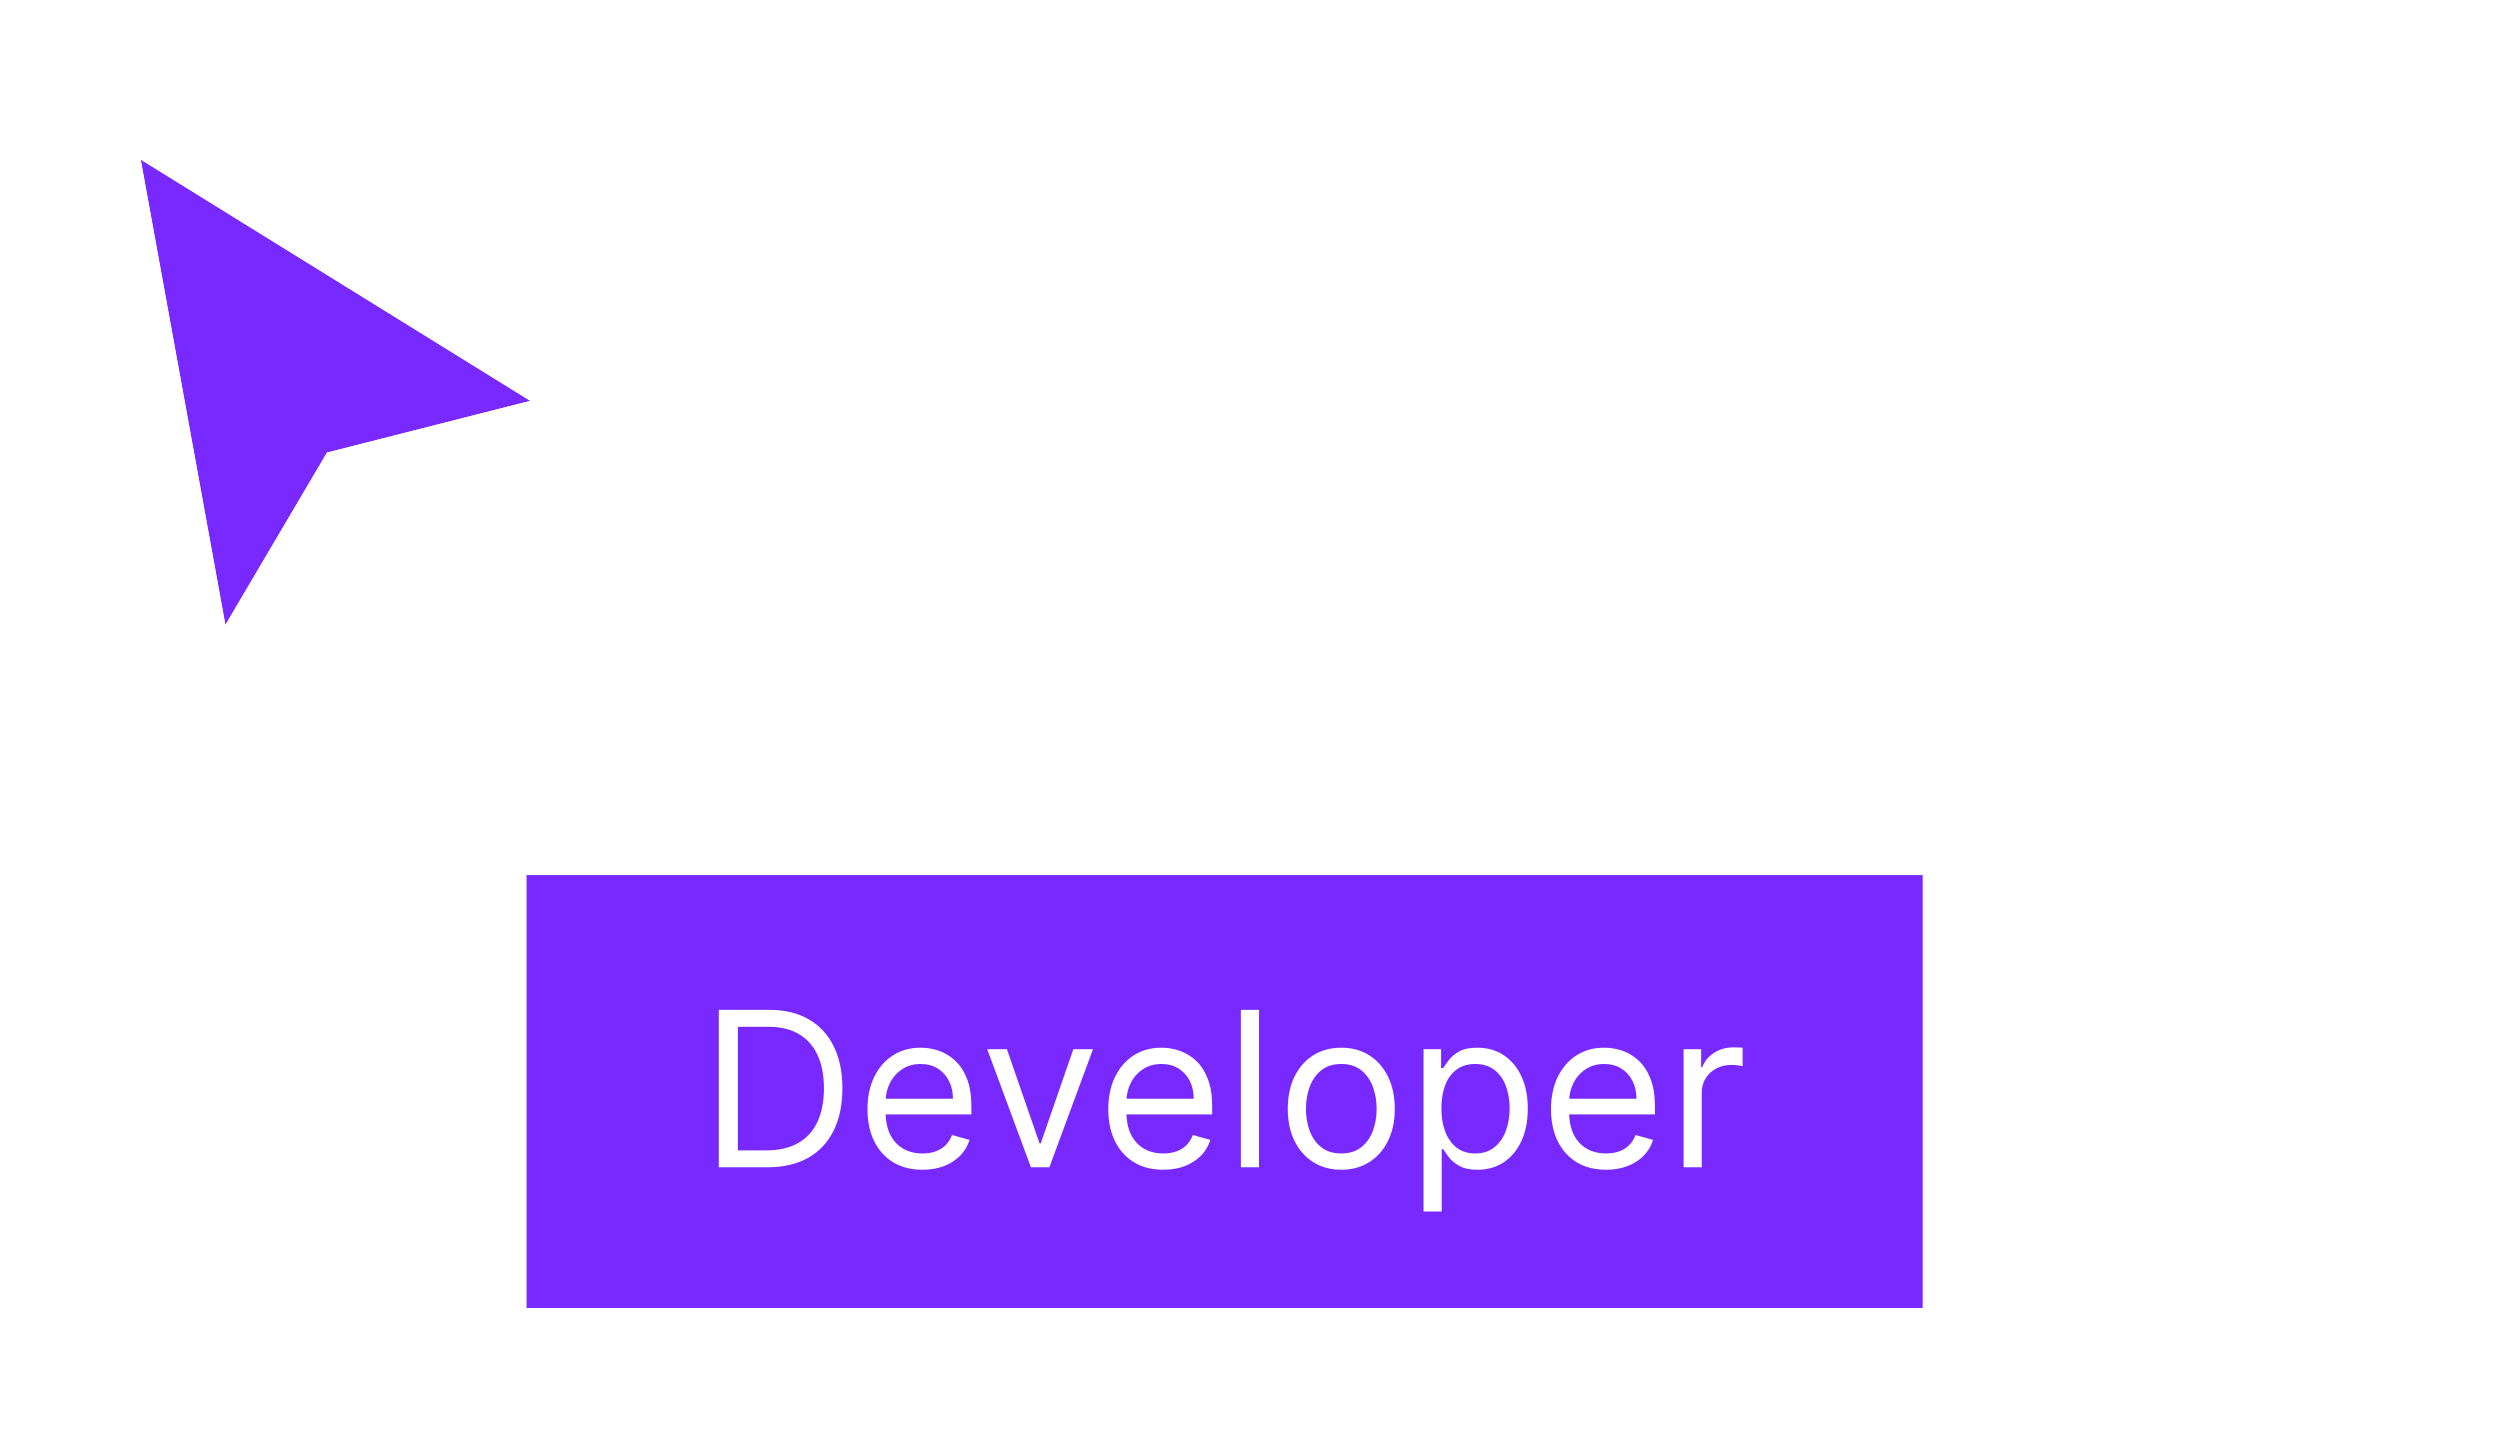 <svg width="231" height="132" viewBox="0 0 231 132" fill="none" xmlns="http://www.w3.org/2000/svg">
<g filter="url(#filter0_d_431_14057)">
<path d="M49 34.296L13 12L20.826 55L30.217 39.074L49 34.296Z" fill="#7729FF"/>
<path d="M13.722 10.834L49.722 33.131L52.466 34.83L49.338 35.625L31.107 40.263L22.008 55.696L20.137 58.869L19.477 55.245L11.65 12.245L11.098 9.209L13.722 10.834Z" stroke="white" stroke-width="2.743"/>
</g>
<g filter="url(#filter1_d_431_14057)">
<rect width="129" height="40" transform="translate(48.656 75.371)" fill="#7729FF"/>
<path d="M70.906 102.371H66.418V87.826H71.105C72.516 87.826 73.724 88.117 74.727 88.7C75.731 89.277 76.501 90.108 77.035 91.192C77.57 92.272 77.838 93.565 77.838 95.07C77.838 96.585 77.568 97.89 77.028 98.984C76.489 100.073 75.703 100.911 74.671 101.498C73.638 102.08 72.383 102.371 70.906 102.371ZM68.179 100.809H70.793C71.995 100.809 72.992 100.577 73.783 100.113C74.573 99.649 75.163 98.988 75.551 98.131C75.939 97.274 76.133 96.254 76.133 95.07C76.133 93.896 75.942 92.885 75.558 92.038C75.175 91.185 74.602 90.532 73.84 90.077C73.077 89.618 72.128 89.388 70.992 89.388H68.179V100.809ZM85.239 102.599C84.188 102.599 83.281 102.367 82.519 101.903C81.761 101.434 81.177 100.781 80.765 99.942C80.358 99.1 80.154 98.12 80.154 97.002C80.154 95.885 80.358 94.9 80.765 94.048C81.177 93.191 81.75 92.523 82.484 92.045C83.222 91.562 84.084 91.32 85.069 91.32C85.637 91.32 86.198 91.415 86.752 91.604C87.306 91.794 87.81 92.102 88.265 92.528C88.719 92.949 89.082 93.508 89.351 94.204C89.621 94.9 89.756 95.757 89.756 96.775V97.485H81.347V96.036H88.052C88.052 95.421 87.929 94.871 87.682 94.388C87.441 93.906 87.095 93.524 86.645 93.245C86.2 92.966 85.675 92.826 85.069 92.826C84.401 92.826 83.823 92.992 83.336 93.323C82.853 93.65 82.481 94.076 82.221 94.602C81.96 95.127 81.83 95.691 81.83 96.292V97.258C81.83 98.082 81.972 98.78 82.256 99.353C82.545 99.921 82.945 100.354 83.457 100.653C83.968 100.946 84.562 101.093 85.239 101.093C85.68 101.093 86.077 101.031 86.432 100.908C86.792 100.781 87.102 100.591 87.363 100.34C87.623 100.085 87.824 99.767 87.966 99.388L89.586 99.843C89.415 100.392 89.129 100.875 88.726 101.292C88.324 101.704 87.827 102.026 87.235 102.258C86.643 102.485 85.978 102.599 85.239 102.599ZM100.994 91.462L96.96 102.371H95.256L91.222 91.462H93.04L96.051 100.156H96.165L99.176 91.462H100.994ZM107.49 102.599C106.439 102.599 105.532 102.367 104.77 101.903C104.012 101.434 103.427 100.781 103.016 99.942C102.608 99.1 102.405 98.12 102.405 97.002C102.405 95.885 102.608 94.9 103.016 94.048C103.427 93.191 104 92.523 104.734 92.045C105.473 91.562 106.335 91.32 107.32 91.32C107.888 91.32 108.449 91.415 109.003 91.604C109.557 91.794 110.061 92.102 110.516 92.528C110.97 92.949 111.332 93.508 111.602 94.204C111.872 94.9 112.007 95.757 112.007 96.775V97.485H103.598V96.036H110.302C110.302 95.421 110.179 94.871 109.933 94.388C109.692 93.906 109.346 93.524 108.896 93.245C108.451 92.966 107.926 92.826 107.32 92.826C106.652 92.826 106.074 92.992 105.587 93.323C105.104 93.65 104.732 94.076 104.472 94.602C104.211 95.127 104.081 95.691 104.081 96.292V97.258C104.081 98.082 104.223 98.78 104.507 99.353C104.796 99.921 105.196 100.354 105.707 100.653C106.219 100.946 106.813 101.093 107.49 101.093C107.93 101.093 108.328 101.031 108.683 100.908C109.043 100.781 109.353 100.591 109.614 100.34C109.874 100.085 110.075 99.767 110.217 99.388L111.837 99.843C111.666 100.392 111.38 100.875 110.977 101.292C110.575 101.704 110.078 102.026 109.486 102.258C108.894 102.485 108.229 102.599 107.49 102.599ZM116.333 87.826V102.371H114.657V87.826H116.333ZM123.935 102.599C122.95 102.599 122.086 102.364 121.342 101.896C120.604 101.427 120.026 100.771 119.609 99.928C119.197 99.085 118.991 98.101 118.991 96.974C118.991 95.837 119.197 94.845 119.609 93.998C120.026 93.15 120.604 92.492 121.342 92.023C122.086 91.555 122.95 91.32 123.935 91.32C124.92 91.32 125.781 91.555 126.52 92.023C127.263 92.492 127.841 93.15 128.253 93.998C128.67 94.845 128.878 95.837 128.878 96.974C128.878 98.101 128.67 99.085 128.253 99.928C127.841 100.771 127.263 101.427 126.52 101.896C125.781 102.364 124.92 102.599 123.935 102.599ZM123.935 101.093C124.683 101.093 125.298 100.901 125.781 100.518C126.264 100.134 126.622 99.63 126.854 99.005C127.086 98.38 127.202 97.703 127.202 96.974C127.202 96.245 127.086 95.565 126.854 94.935C126.622 94.306 126.264 93.797 125.781 93.408C125.298 93.02 124.683 92.826 123.935 92.826C123.187 92.826 122.571 93.02 122.088 93.408C121.605 93.797 121.248 94.306 121.016 94.935C120.784 95.565 120.668 96.245 120.668 96.974C120.668 97.703 120.784 98.38 121.016 99.005C121.248 99.63 121.605 100.134 122.088 100.518C122.571 100.901 123.187 101.093 123.935 101.093ZM131.536 106.462V91.462H133.156V93.195H133.355C133.478 93.006 133.648 92.764 133.866 92.471C134.089 92.173 134.406 91.907 134.818 91.675C135.234 91.439 135.798 91.32 136.508 91.32C137.427 91.32 138.236 91.55 138.937 92.009C139.638 92.469 140.185 93.12 140.578 93.962C140.971 94.805 141.167 95.799 141.167 96.945C141.167 98.101 140.971 99.102 140.578 99.95C140.185 100.792 139.64 101.446 138.944 101.91C138.248 102.369 137.446 102.599 136.536 102.599C135.836 102.599 135.275 102.483 134.853 102.251C134.432 102.014 134.107 101.746 133.88 101.448C133.653 101.145 133.478 100.894 133.355 100.695H133.213V106.462H131.536ZM133.184 96.917C133.184 97.741 133.305 98.468 133.546 99.097C133.788 99.722 134.141 100.212 134.605 100.567C135.069 100.918 135.637 101.093 136.309 101.093C137.01 101.093 137.595 100.908 138.063 100.539C138.537 100.165 138.892 99.663 139.129 99.033C139.37 98.399 139.491 97.693 139.491 96.917C139.491 96.15 139.373 95.459 139.136 94.843C138.904 94.223 138.551 93.733 138.078 93.373C137.609 93.008 137.019 92.826 136.309 92.826C135.627 92.826 135.054 92.999 134.59 93.344C134.126 93.685 133.776 94.164 133.539 94.779C133.303 95.39 133.184 96.103 133.184 96.917ZM148.398 102.599C147.347 102.599 146.44 102.367 145.678 101.903C144.92 101.434 144.335 100.781 143.923 99.942C143.516 99.1 143.313 98.12 143.313 97.002C143.313 95.885 143.516 94.9 143.923 94.048C144.335 93.191 144.908 92.523 145.642 92.045C146.381 91.562 147.242 91.32 148.227 91.32C148.796 91.32 149.357 91.415 149.911 91.604C150.465 91.794 150.969 92.102 151.423 92.528C151.878 92.949 152.24 93.508 152.51 94.204C152.78 94.9 152.915 95.757 152.915 96.775V97.485H144.506V96.036H151.21C151.21 95.421 151.087 94.871 150.841 94.388C150.6 93.906 150.254 93.524 149.804 93.245C149.359 92.966 148.833 92.826 148.227 92.826C147.56 92.826 146.982 92.992 146.494 93.323C146.011 93.65 145.64 94.076 145.379 94.602C145.119 95.127 144.989 95.691 144.989 96.292V97.258C144.989 98.082 145.131 98.78 145.415 99.353C145.704 99.921 146.104 100.354 146.615 100.653C147.126 100.946 147.721 101.093 148.398 101.093C148.838 101.093 149.236 101.031 149.591 100.908C149.951 100.781 150.261 100.591 150.521 100.34C150.782 100.085 150.983 99.767 151.125 99.388L152.744 99.843C152.574 100.392 152.287 100.875 151.885 101.292C151.483 101.704 150.985 102.026 150.394 102.258C149.802 102.485 149.136 102.599 148.398 102.599ZM155.565 102.371V91.462H157.184V93.11H157.298C157.496 92.57 157.856 92.132 158.377 91.796C158.898 91.46 159.485 91.292 160.138 91.292C160.262 91.292 160.415 91.294 160.6 91.299C160.785 91.304 160.924 91.311 161.019 91.32V93.025C160.962 93.011 160.832 92.989 160.628 92.961C160.43 92.928 160.219 92.911 159.996 92.911C159.466 92.911 158.993 93.022 158.576 93.245C158.164 93.463 157.837 93.766 157.596 94.154C157.359 94.538 157.241 94.976 157.241 95.468V102.371H155.565Z" fill="white"/>
</g>
<defs>
<filter id="filter0_d_431_14057" x="0.967" y="0.932" width="63.194" height="72.778" filterUnits="userSpaceOnUse" color-interpolation-filters="sRGB">
<feFlood flood-opacity="0" result="BackgroundImageFix"/>
<feColorMatrix in="SourceAlpha" type="matrix" values="0 0 0 0 0 0 0 0 0 0 0 0 0 0 0 0 0 0 127 0" result="hardAlpha"/>
<feOffset dy="2.743"/>
<feGaussianBlur stdDeviation="4.114"/>
<feColorMatrix type="matrix" values="0 0 0 0 0 0 0 0 0 0 0 0 0 0 0 0 0 0 0.4 0"/>
<feBlend mode="normal" in2="BackgroundImageFix" result="effect1_dropShadow_431_14057"/>
<feBlend mode="normal" in="SourceGraphic" in2="effect1_dropShadow_431_14057" result="shape"/>
</filter>
<filter id="filter1_d_431_14057" x="37.685" y="69.886" width="150.943" height="61.943" filterUnits="userSpaceOnUse" color-interpolation-filters="sRGB">
<feFlood flood-opacity="0" result="BackgroundImageFix"/>
<feColorMatrix in="SourceAlpha" type="matrix" values="0 0 0 0 0 0 0 0 0 0 0 0 0 0 0 0 0 0 127 0" result="hardAlpha"/>
<feOffset dy="5.486"/>
<feGaussianBlur stdDeviation="5.486"/>
<feColorMatrix type="matrix" values="0 0 0 0 0 0 0 0 0 0 0 0 0 0 0 0 0 0 0.12 0"/>
<feBlend mode="normal" in2="BackgroundImageFix" result="effect1_dropShadow_431_14057"/>
<feBlend mode="normal" in="SourceGraphic" in2="effect1_dropShadow_431_14057" result="shape"/>
</filter>
</defs>
</svg>
